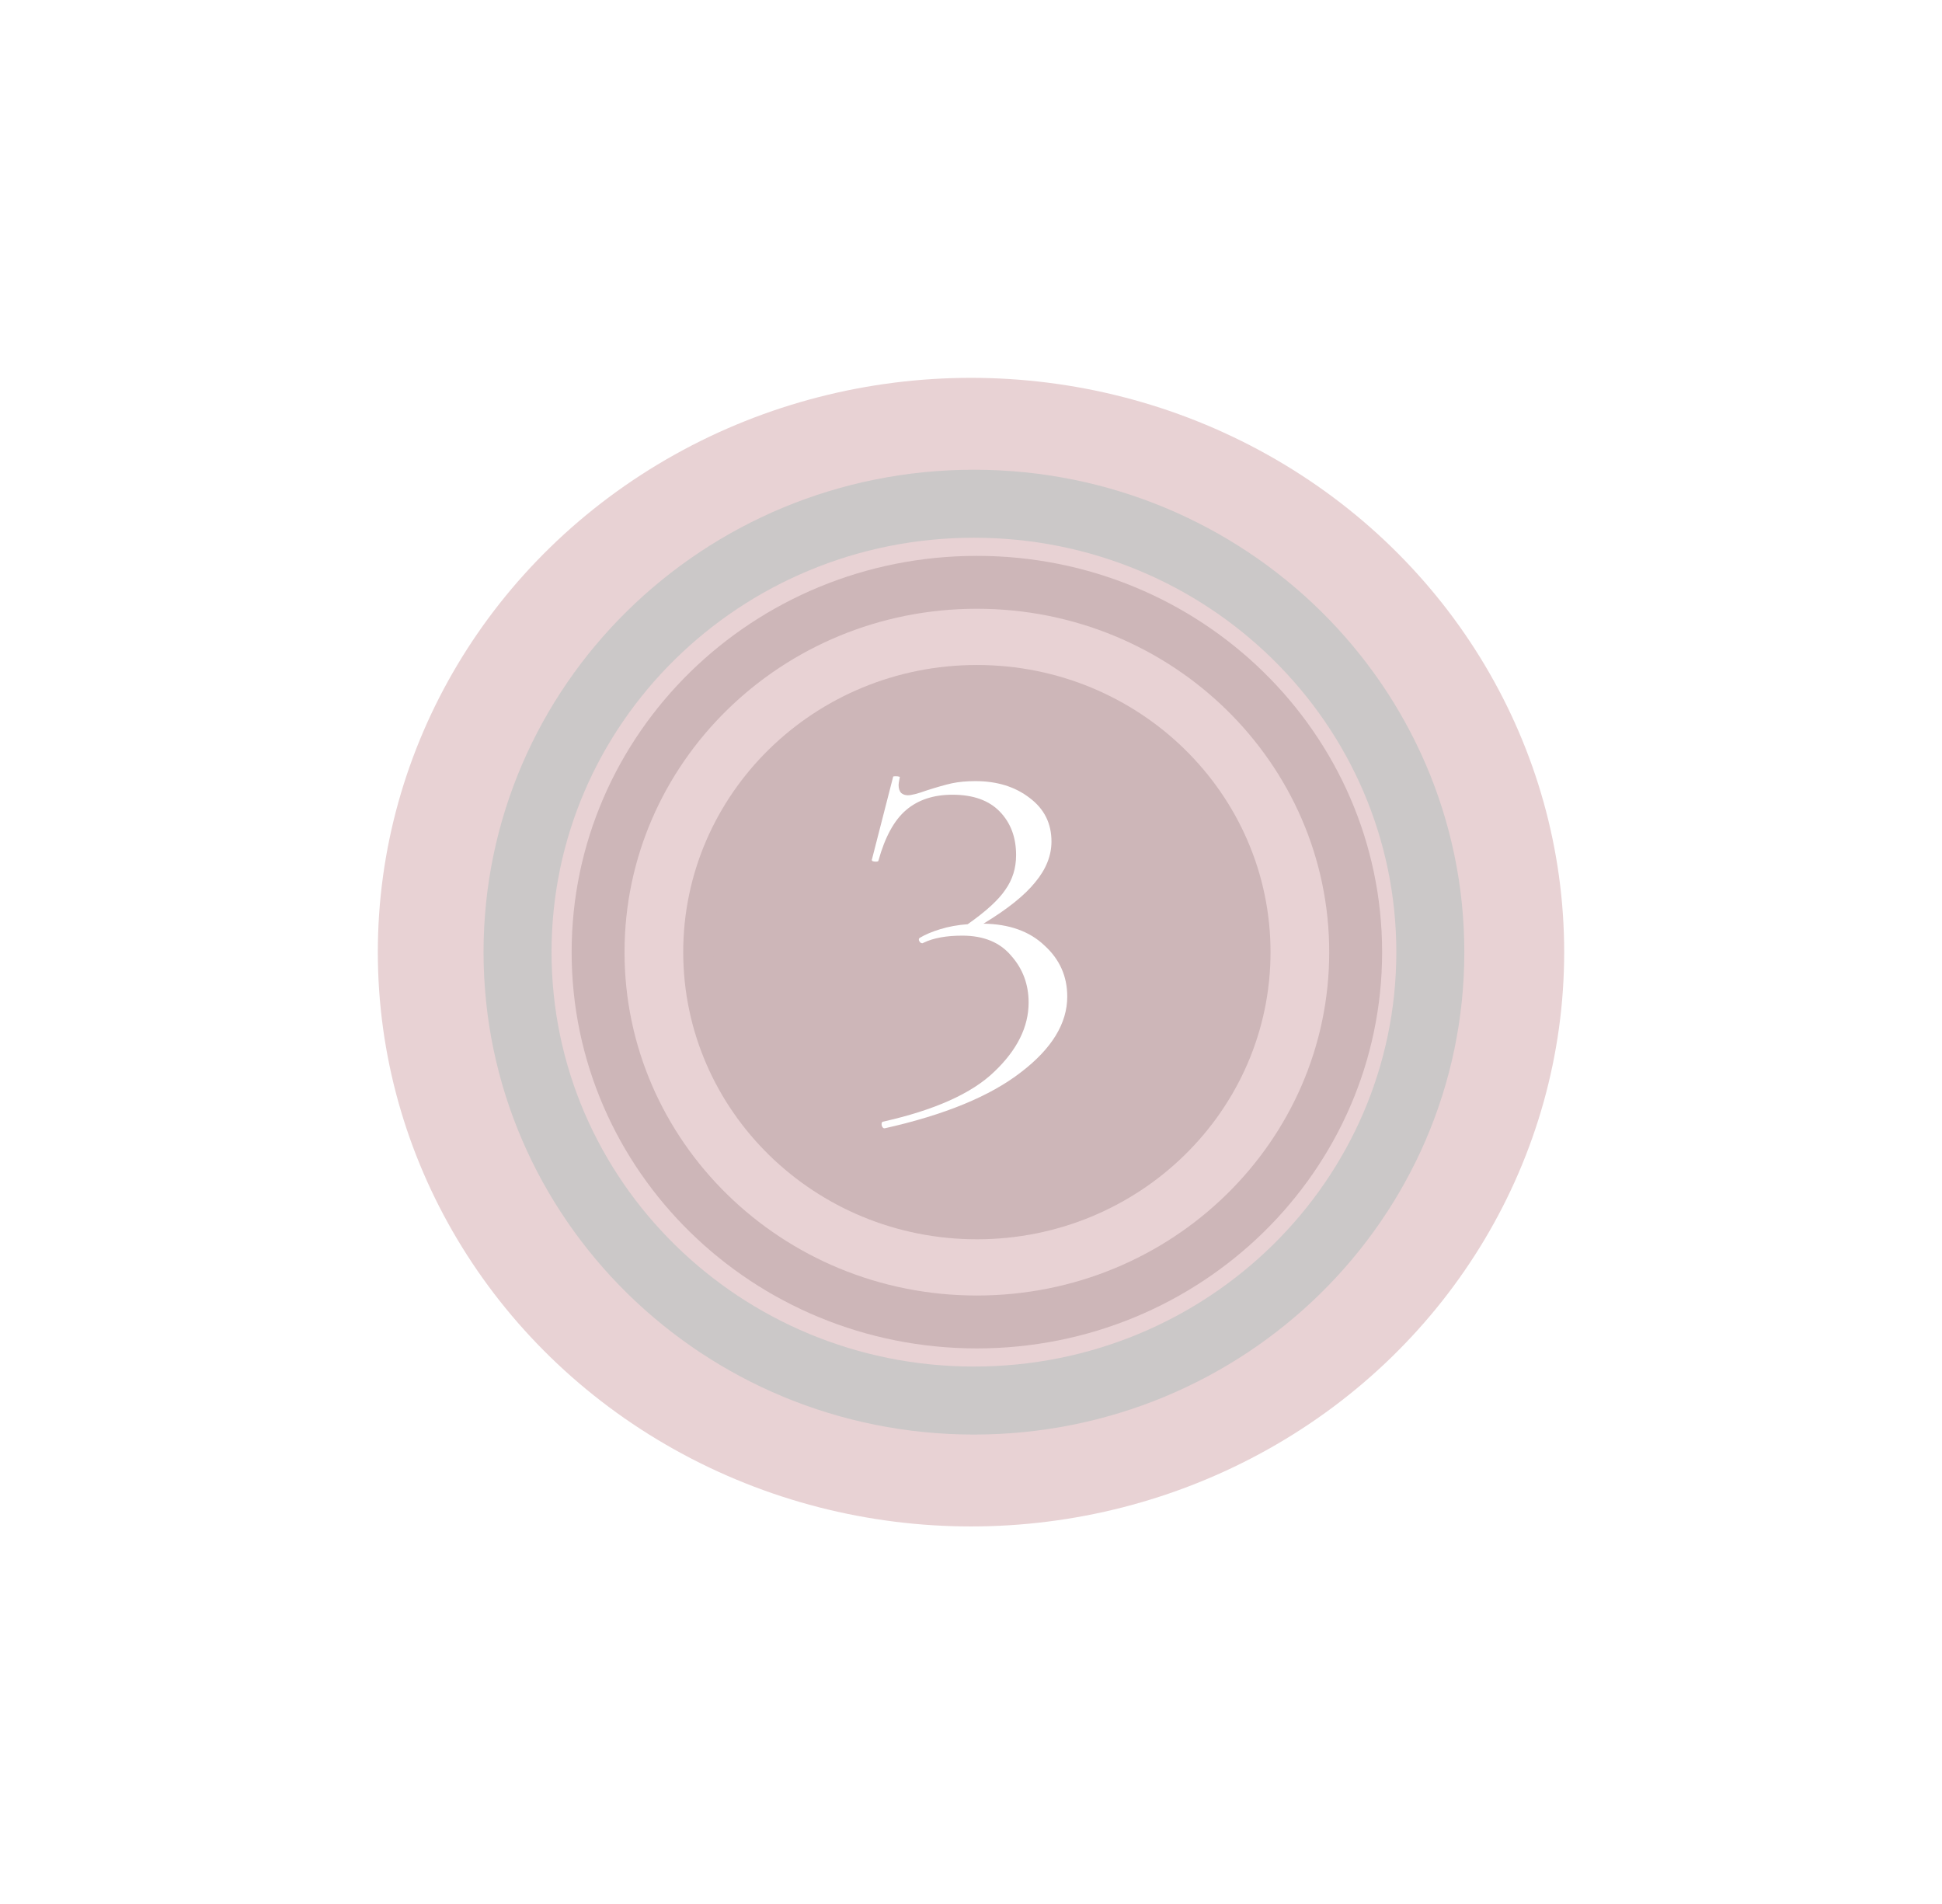 <?xml version="1.0" encoding="UTF-8"?> <svg xmlns="http://www.w3.org/2000/svg" width="257" height="252" viewBox="0 0 257 252" fill="none"> <g filter="url(#filter0_f_352_259)"> <ellipse cx="128.5" cy="126" rx="78.5" ry="76" fill="#E8D2D4"></ellipse> </g> <path d="M166.139 126C166.139 145.84 149.678 162 129.277 162C108.877 162 92.416 145.84 92.416 126C92.416 106.16 108.877 90 129.277 90C149.678 90 166.139 106.16 166.139 126Z" fill="#CDB6B8" stroke="#CDB6B8" stroke-width="4"></path> <path d="M179.406 126C179.406 152.955 157.037 174.94 129.277 174.94C101.517 174.94 79.148 152.955 79.148 126C79.148 99.045 101.517 77.06 129.277 77.06C157.037 77.06 179.406 99.045 179.406 126Z" stroke="#CDB6B8" stroke-width="7"></path> <path d="M189.287 126C189.287 158.703 162.316 185.34 128.889 185.34C95.462 185.34 68.49 158.703 68.49 126C68.49 93.297 95.462 66.66 128.889 66.66C162.316 66.66 189.287 93.297 189.287 126Z" stroke="#CBC8C8" stroke-width="9"></path> <path d="M130.149 122.232C133.557 122.28 136.245 123.24 138.213 125.112C140.229 126.936 141.237 129.192 141.237 131.88C141.237 135.432 139.197 138.768 135.117 141.888C131.037 145.056 125.037 147.528 117.117 149.304C116.925 149.352 116.781 149.232 116.685 148.944C116.637 148.656 116.685 148.488 116.829 148.44C123.693 146.904 128.613 144.696 131.589 141.816C134.613 138.936 136.125 135.888 136.125 132.672C136.125 130.272 135.357 128.208 133.821 126.48C132.333 124.704 130.173 123.816 127.341 123.816C125.229 123.816 123.525 124.128 122.229 124.752L122.085 124.824C121.893 124.824 121.749 124.728 121.653 124.536C121.557 124.344 121.581 124.2 121.725 124.104C122.445 123.672 123.357 123.288 124.461 122.952C125.565 122.616 126.765 122.4 128.061 122.304C130.461 120.624 132.117 119.112 133.029 117.768C133.989 116.424 134.469 114.888 134.469 113.16C134.469 110.808 133.749 108.888 132.309 107.4C130.869 105.912 128.781 105.168 126.045 105.168C123.549 105.168 121.509 105.84 119.925 107.184C118.341 108.528 117.117 110.76 116.253 113.88C116.253 113.976 116.133 114.024 115.893 114.024C115.749 114.024 115.605 114 115.461 113.952C115.365 113.856 115.341 113.784 115.389 113.736L118.197 102.792C118.197 102.744 118.293 102.72 118.485 102.72C118.965 102.72 119.157 102.792 119.061 102.936C118.965 103.416 118.917 103.728 118.917 103.872C118.917 104.352 119.037 104.712 119.277 104.952C119.517 105.144 119.805 105.24 120.141 105.24C120.621 105.24 121.461 105.024 122.661 104.592C124.005 104.16 125.109 103.848 125.973 103.656C126.885 103.464 127.917 103.368 129.069 103.368C131.949 103.368 134.349 104.112 136.269 105.6C138.189 107.04 139.149 108.96 139.149 111.36C139.149 113.232 138.429 115.032 136.989 116.76C135.597 118.488 133.317 120.312 130.149 122.232Z" fill="white"></path> <defs> <filter id="filter0_f_352_259" x="0" y="0" width="257" height="252" filterUnits="userSpaceOnUse" color-interpolation-filters="sRGB"> <feFlood flood-opacity="0" result="BackgroundImageFix"></feFlood> <feBlend mode="normal" in="SourceGraphic" in2="BackgroundImageFix" result="shape"></feBlend> <feGaussianBlur stdDeviation="25" result="effect1_foregroundBlur_352_259"></feGaussianBlur> </filter> </defs> </svg> 